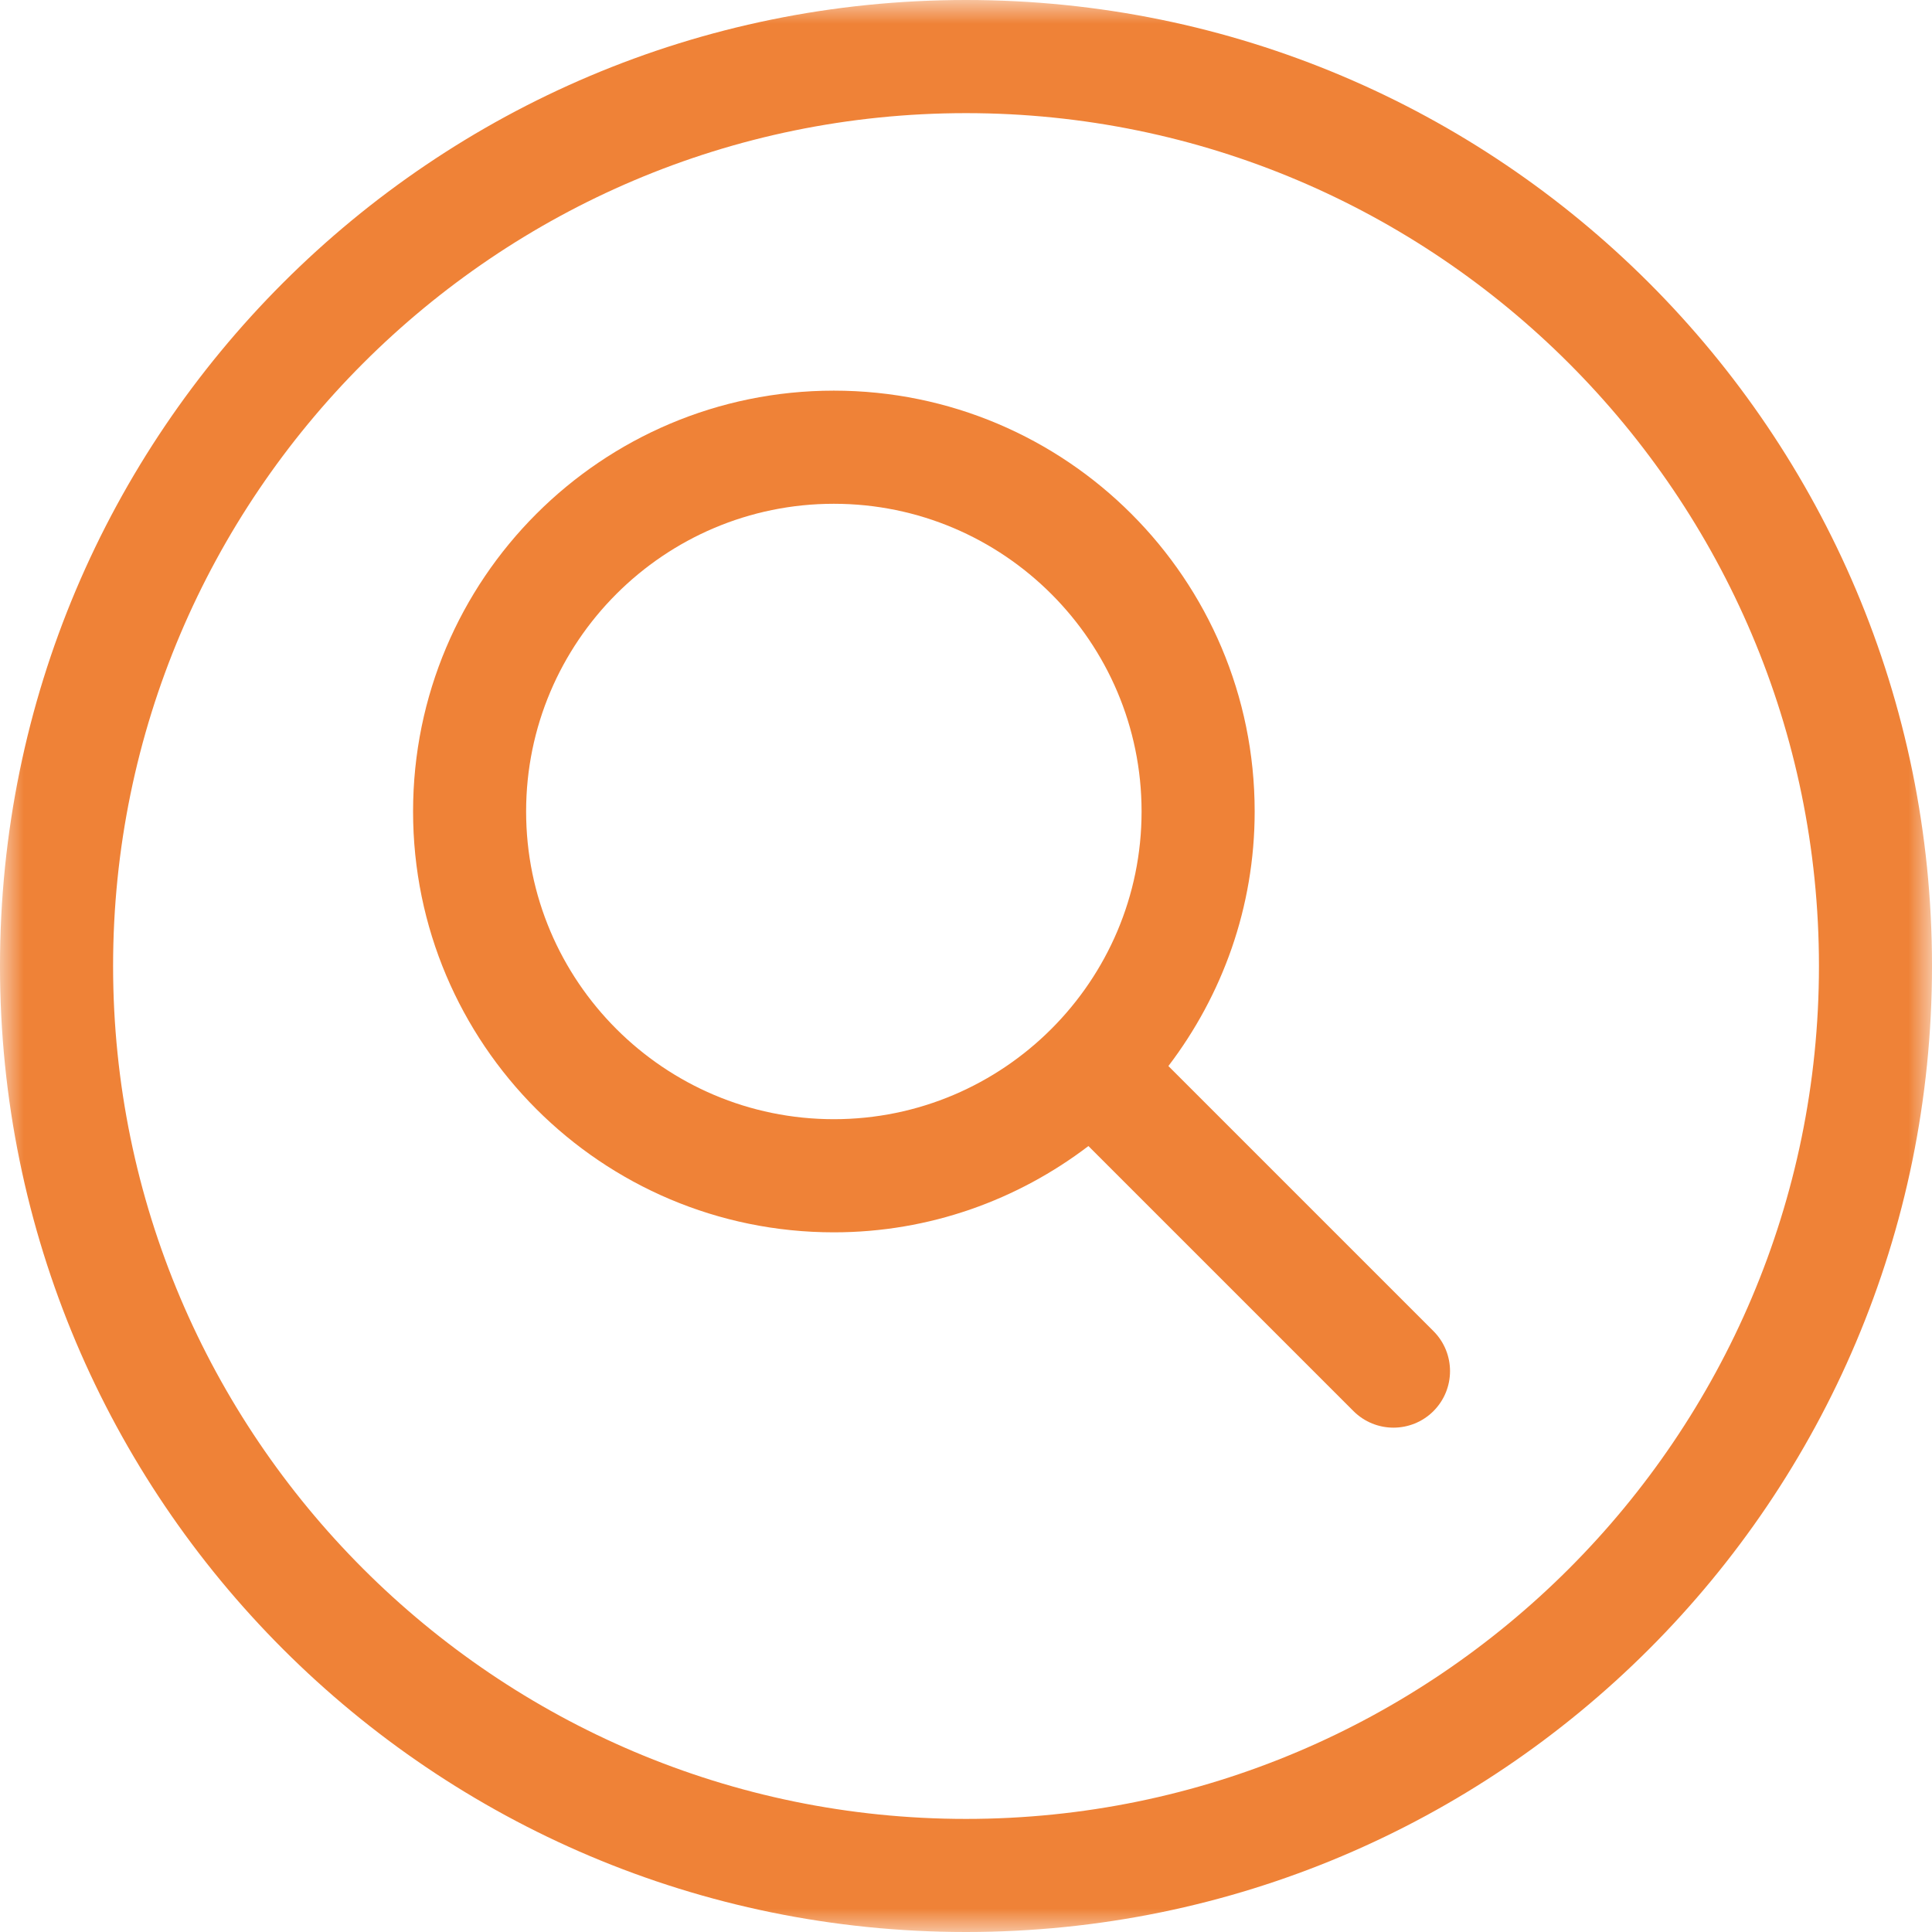 <?xml version="1.0" encoding="UTF-8"?>
<svg width="41px" height="41px" viewBox="0 0 41 41" version="1.1" xmlns="http://www.w3.org/2000/svg" xmlns:xlink="http://www.w3.org/1999/xlink">
    <title>Group 6</title>
    <defs>
        <polygon id="path-1" points="0 0 41 0 41 41 0 41"></polygon>
    </defs>
    <g id="design" stroke="none" stroke-width="1" fill="none" fill-rule="evenodd">
        <g id="zily_srovnavac_v2" transform="translate(-529, -816)">
            <g id="Group-6" transform="translate(529, 816)">
                <g id="Group-3">
                    <mask id="mask-2" fill="white">
                        <use xlink:href="#path-1"></use>
                    </mask>
                    <g id="Clip-2"></g>
                    <path d="M20.5,38.6 C10.52,38.6 2.4,30.481 2.4,20.5 C2.4,10.52 10.52,2.401 20.5,2.401 C30.48,2.401 38.601,10.52 38.601,20.5 C38.601,30.481 30.48,38.6 20.5,38.6 M20.5,-0 C9.179,-0 -0,9.178 -0,20.5 C-0,31.823 9.179,41 20.5,41 C31.822,41 41,31.823 41,20.5 C41,9.178 31.822,-0 20.5,-0" id="Fill-1" fill="#EF8237" mask="url(#mask-2)"></path>
                </g>
                <path d="M11.165,17.221 C11.165,13.62 14.095,10.691 17.695,10.691 C21.296,10.691 24.226,13.62 24.226,17.221 C24.226,20.822 21.296,23.751 17.695,23.751 C14.095,23.751 11.165,20.822 11.165,17.221 L11.165,17.221 Z M24.795,22.623 C25.938,21.122 26.626,19.254 26.626,17.221 C26.626,12.289 22.628,8.29 17.695,8.29 C12.764,8.29 8.766,12.289 8.766,17.221 C8.766,22.153 12.764,26.152 17.695,26.152 C19.728,26.152 21.597,25.464 23.098,24.321 L28.723,29.946 C28.957,30.18 29.265,30.297 29.571,30.297 C29.878,30.297 30.186,30.18 30.42,29.946 C30.889,29.477 30.889,28.717 30.42,28.248 L24.795,22.623 Z" id="Fill-4" fill="#EF8237"></path>
            </g>
        </g>
    </g>
</svg>